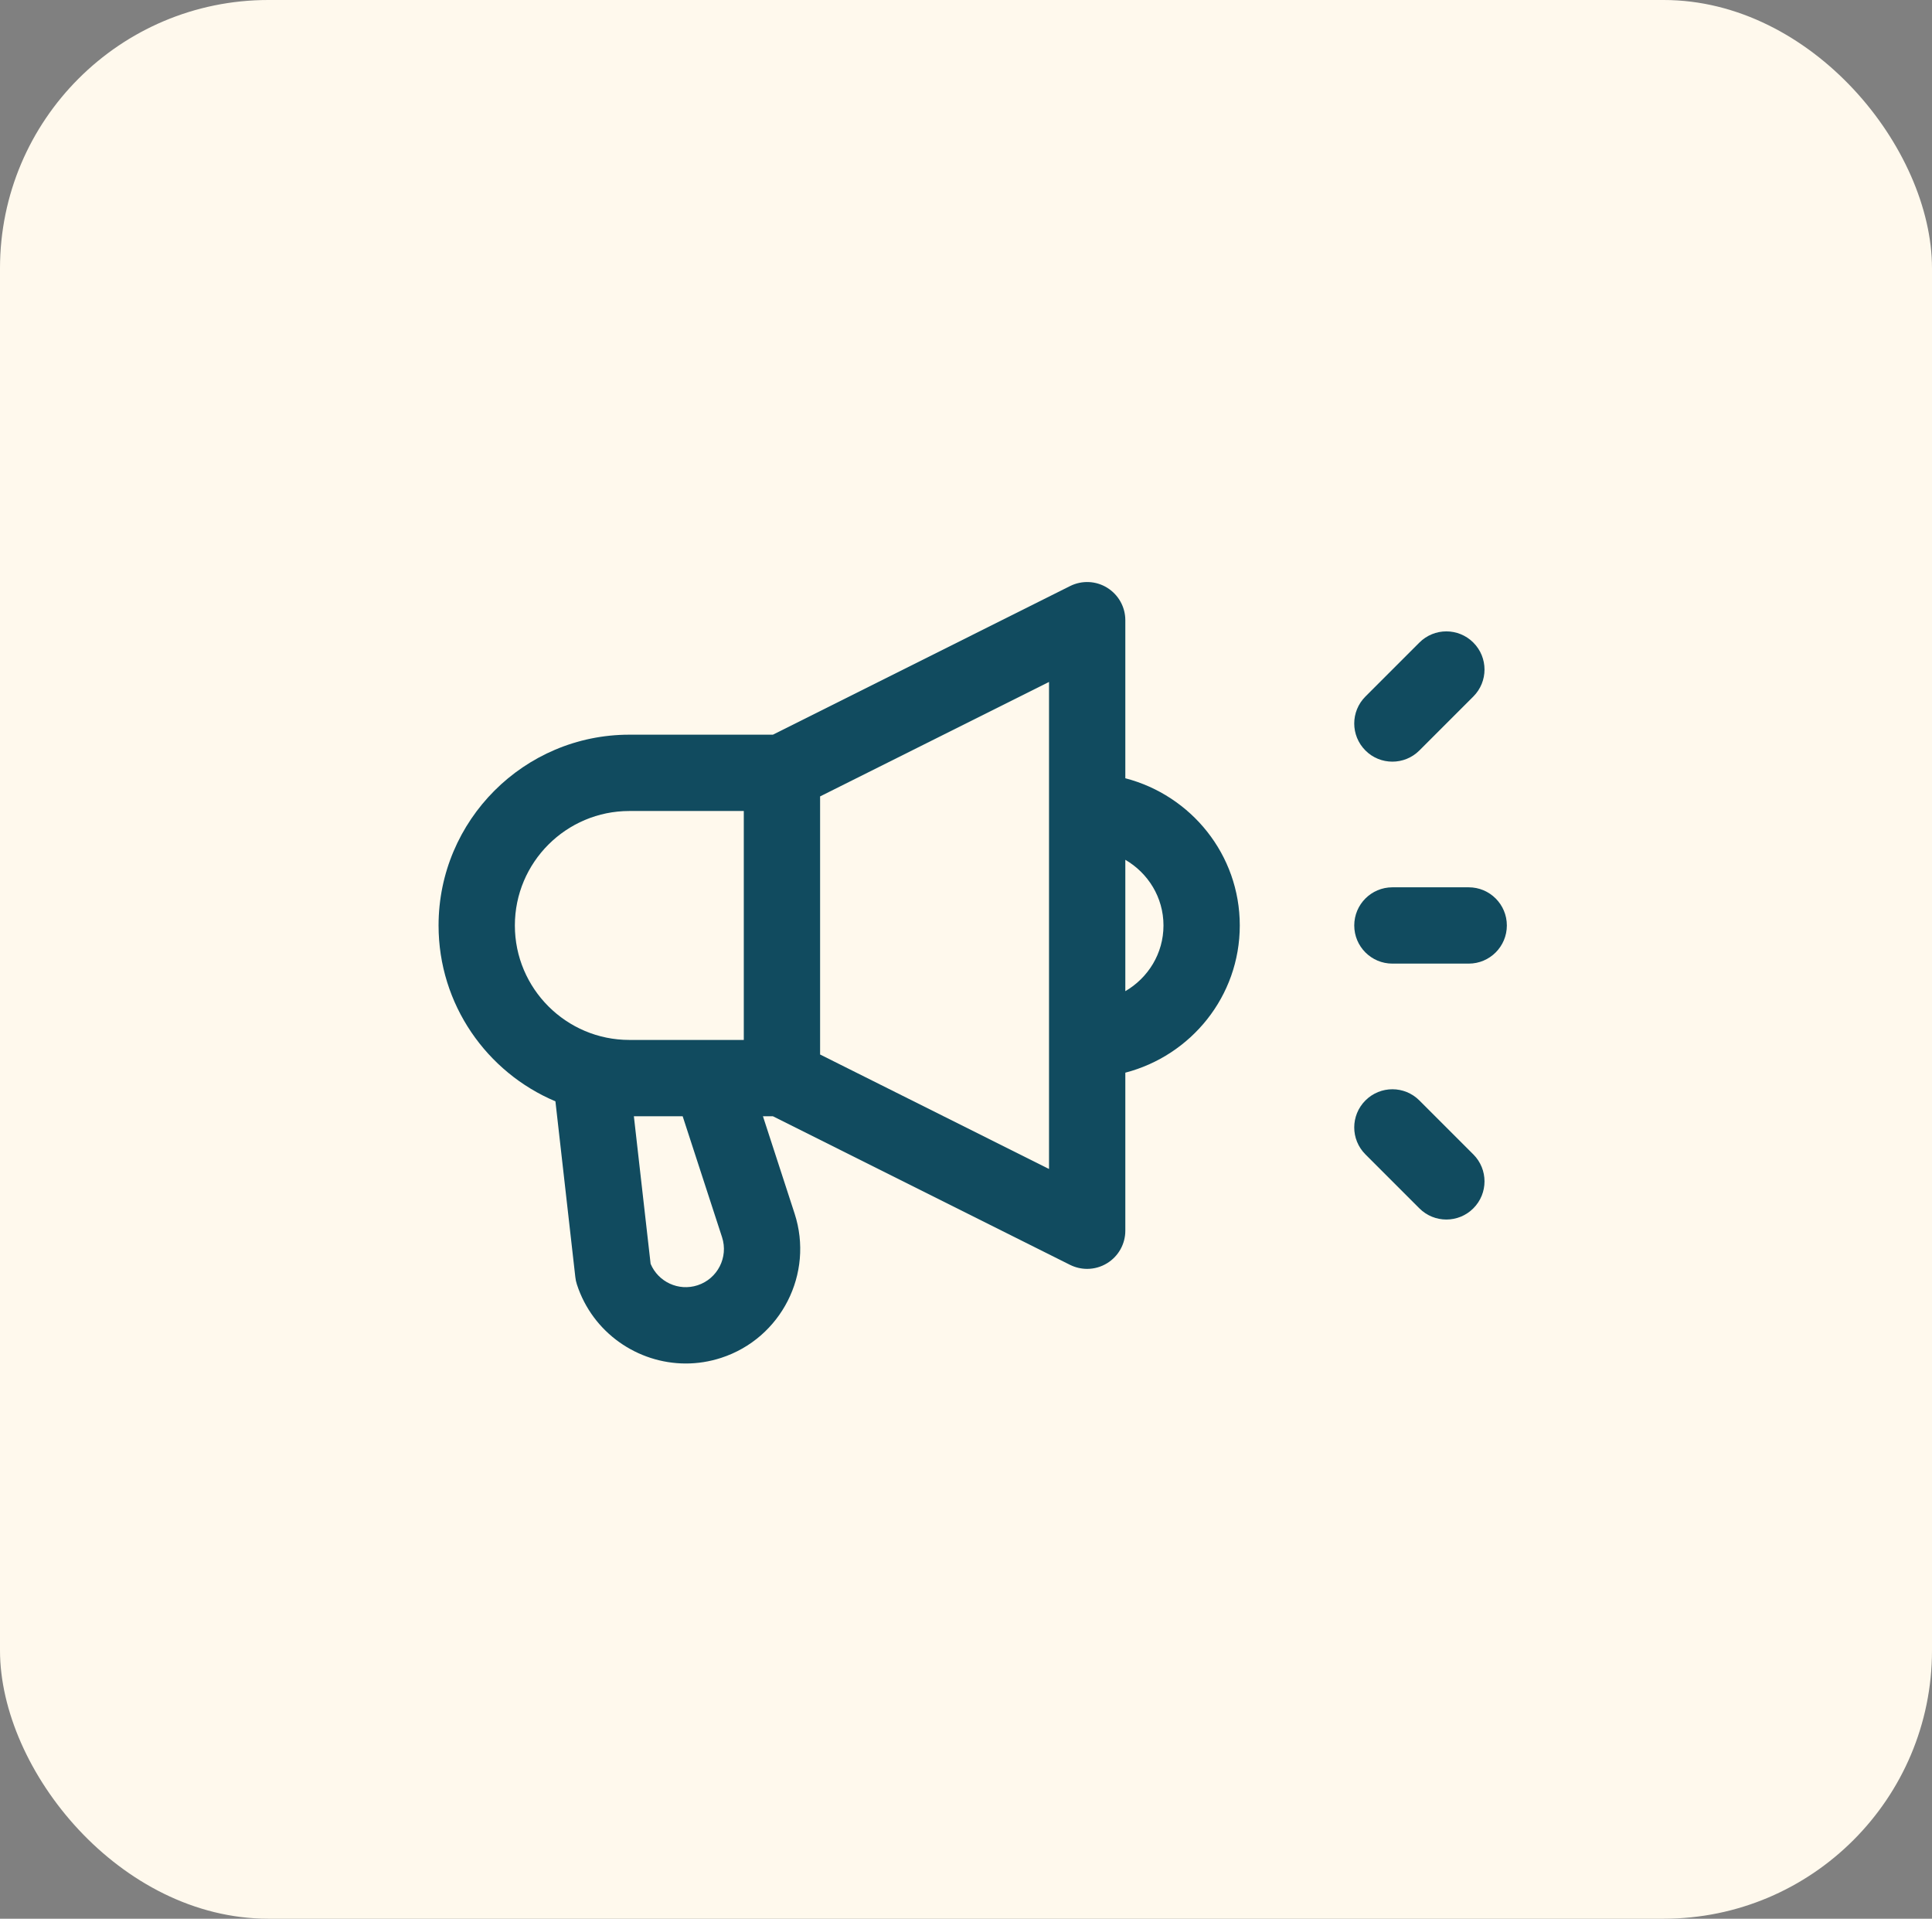 <svg width="144" height="143" viewBox="0 0 144 143" fill="none" xmlns="http://www.w3.org/2000/svg">
<rect x="0" y="0" width="144" height="143" fill="#808080" stroke="none"/>
<rect width="144" height="143" rx="20" fill="#FFF9ED"/>
<path d="M41.398 82.081L42.88 95.168C42.899 95.358 42.939 95.546 42.999 95.728C44.171 99.328 47.523 101.62 51.118 101.62C51.994 101.62 52.878 101.484 53.754 101.199C58.224 99.743 60.681 94.92 59.225 90.447L56.865 83.193H57.607L79.757 94.269C80.161 94.468 80.593 94.568 81.028 94.568C81.549 94.568 82.066 94.425 82.521 94.144C83.363 93.626 83.875 92.711 83.875 91.724V79.945C88.769 78.674 92.406 74.257 92.406 68.974C92.406 63.69 88.769 59.274 83.875 58.003V46.224C83.875 45.237 83.363 44.324 82.524 43.804C81.685 43.283 80.639 43.238 79.757 43.679L57.61 54.755H46.906C39.066 54.755 32.688 61.134 32.688 68.974C32.688 74.863 36.285 79.925 41.398 82.081ZM53.817 92.207C54.303 93.697 53.487 95.304 51.994 95.79C50.575 96.254 49.059 95.537 48.493 94.192L47.245 83.193H50.882L53.817 92.207ZM86.719 68.974C86.719 71.07 85.567 72.884 83.875 73.871V64.08C85.567 65.064 86.719 66.878 86.719 68.974ZM78.188 87.123L61.125 78.591V59.356L78.188 50.825V87.123ZM46.906 60.443H55.438V77.505H46.906C42.203 77.505 38.375 73.677 38.375 68.974C38.375 64.27 42.203 60.443 46.906 60.443Z" fill="#114B5F"/>
<path d="M103.781 71.817H109.469C111.041 71.817 112.312 70.543 112.312 68.974C112.312 67.404 111.041 66.13 109.469 66.13H103.781C102.209 66.13 100.938 67.404 100.938 68.974C100.938 70.543 102.209 71.817 103.781 71.817Z" fill="#114B5F"/>
<path d="M103.781 56.765C104.509 56.765 105.237 56.487 105.792 55.932L109.813 51.911C110.925 50.799 110.925 49.002 109.813 47.89C108.701 46.778 106.904 46.778 105.792 47.89L101.771 51.911C100.659 53.023 100.659 54.82 101.771 55.932C102.325 56.49 103.053 56.765 103.781 56.765Z" fill="#114B5F"/>
<path d="M105.792 90.057C106.347 90.612 107.075 90.89 107.803 90.89C108.531 90.89 109.259 90.612 109.813 90.057C110.925 88.945 110.925 87.148 109.813 86.036L105.792 82.015C104.68 80.903 102.883 80.903 101.771 82.015C100.659 83.127 100.659 84.924 101.771 86.036L105.792 90.057Z" fill="#114B5F"/>
</svg>

